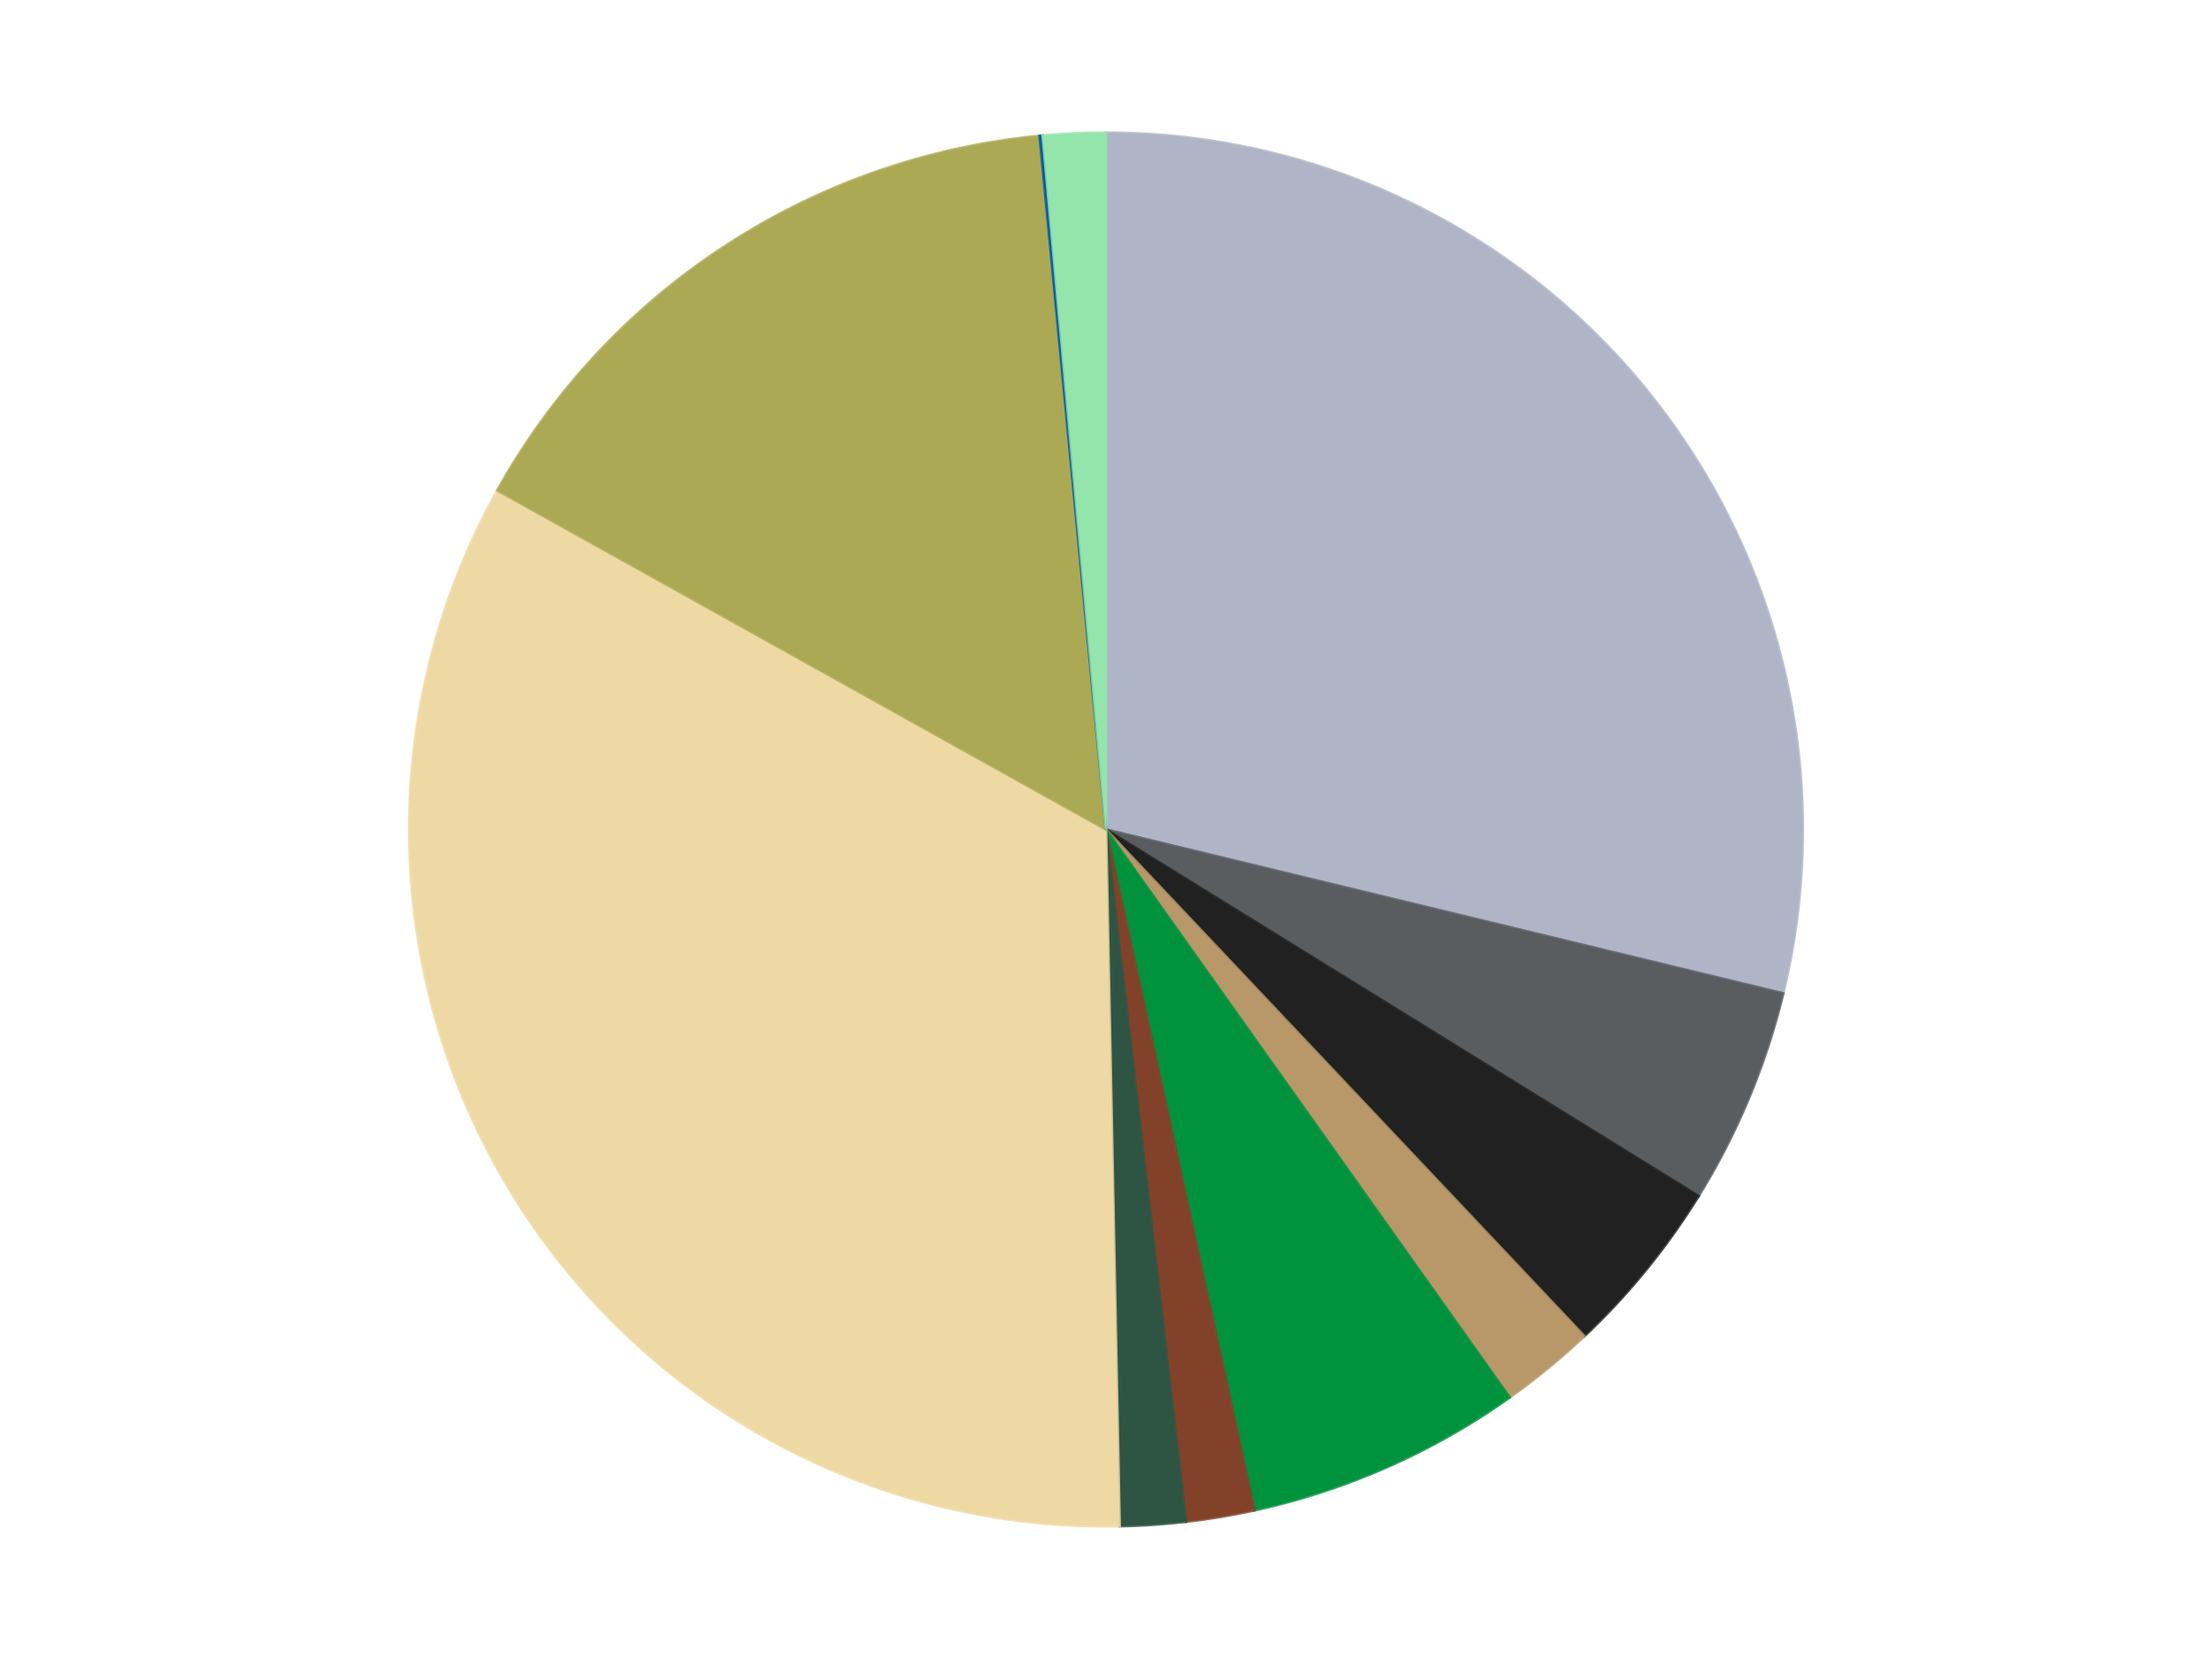 <?xml version='1.0' encoding='utf-8'?>
<svg xmlns="http://www.w3.org/2000/svg" xmlns:xlink="http://www.w3.org/1999/xlink" id="chart-10543a99-5d8f-4170-8962-6bb1cebe2c1d" class="pygal-chart" viewBox="0 0 800 600"><!--Generated with pygal 3.0.4 (lxml) ©Kozea 2012-2016 on 2024-07-07--><!--http://pygal.org--><!--http://github.com/Kozea/pygal--><defs><style type="text/css">#chart-10543a99-5d8f-4170-8962-6bb1cebe2c1d{-webkit-user-select:none;-webkit-font-smoothing:antialiased;font-family:Consolas,"Liberation Mono",Menlo,Courier,monospace}#chart-10543a99-5d8f-4170-8962-6bb1cebe2c1d .title{font-family:Consolas,"Liberation Mono",Menlo,Courier,monospace;font-size:16px}#chart-10543a99-5d8f-4170-8962-6bb1cebe2c1d .legends .legend text{font-family:Consolas,"Liberation Mono",Menlo,Courier,monospace;font-size:14px}#chart-10543a99-5d8f-4170-8962-6bb1cebe2c1d .axis text{font-family:Consolas,"Liberation Mono",Menlo,Courier,monospace;font-size:10px}#chart-10543a99-5d8f-4170-8962-6bb1cebe2c1d .axis text.major{font-family:Consolas,"Liberation Mono",Menlo,Courier,monospace;font-size:10px}#chart-10543a99-5d8f-4170-8962-6bb1cebe2c1d .text-overlay text.value{font-family:Consolas,"Liberation Mono",Menlo,Courier,monospace;font-size:16px}#chart-10543a99-5d8f-4170-8962-6bb1cebe2c1d .text-overlay text.label{font-family:Consolas,"Liberation Mono",Menlo,Courier,monospace;font-size:10px}#chart-10543a99-5d8f-4170-8962-6bb1cebe2c1d .tooltip{font-family:Consolas,"Liberation Mono",Menlo,Courier,monospace;font-size:14px}#chart-10543a99-5d8f-4170-8962-6bb1cebe2c1d text.no_data{font-family:Consolas,"Liberation Mono",Menlo,Courier,monospace;font-size:64px}
#chart-10543a99-5d8f-4170-8962-6bb1cebe2c1d{background-color:transparent}#chart-10543a99-5d8f-4170-8962-6bb1cebe2c1d path,#chart-10543a99-5d8f-4170-8962-6bb1cebe2c1d line,#chart-10543a99-5d8f-4170-8962-6bb1cebe2c1d rect,#chart-10543a99-5d8f-4170-8962-6bb1cebe2c1d circle{-webkit-transition:150ms;-moz-transition:150ms;transition:150ms}#chart-10543a99-5d8f-4170-8962-6bb1cebe2c1d .graph &gt; .background{fill:transparent}#chart-10543a99-5d8f-4170-8962-6bb1cebe2c1d .plot &gt; .background{fill:transparent}#chart-10543a99-5d8f-4170-8962-6bb1cebe2c1d .graph{fill:rgba(0,0,0,.87)}#chart-10543a99-5d8f-4170-8962-6bb1cebe2c1d text.no_data{fill:rgba(0,0,0,1)}#chart-10543a99-5d8f-4170-8962-6bb1cebe2c1d .title{fill:rgba(0,0,0,1)}#chart-10543a99-5d8f-4170-8962-6bb1cebe2c1d .legends .legend text{fill:rgba(0,0,0,.87)}#chart-10543a99-5d8f-4170-8962-6bb1cebe2c1d .legends .legend:hover text{fill:rgba(0,0,0,1)}#chart-10543a99-5d8f-4170-8962-6bb1cebe2c1d .axis .line{stroke:rgba(0,0,0,1)}#chart-10543a99-5d8f-4170-8962-6bb1cebe2c1d .axis .guide.line{stroke:rgba(0,0,0,.54)}#chart-10543a99-5d8f-4170-8962-6bb1cebe2c1d .axis .major.line{stroke:rgba(0,0,0,.87)}#chart-10543a99-5d8f-4170-8962-6bb1cebe2c1d .axis text.major{fill:rgba(0,0,0,1)}#chart-10543a99-5d8f-4170-8962-6bb1cebe2c1d .axis.y .guides:hover .guide.line,#chart-10543a99-5d8f-4170-8962-6bb1cebe2c1d .line-graph .axis.x .guides:hover .guide.line,#chart-10543a99-5d8f-4170-8962-6bb1cebe2c1d .stackedline-graph .axis.x .guides:hover .guide.line,#chart-10543a99-5d8f-4170-8962-6bb1cebe2c1d .xy-graph .axis.x .guides:hover .guide.line{stroke:rgba(0,0,0,1)}#chart-10543a99-5d8f-4170-8962-6bb1cebe2c1d .axis .guides:hover text{fill:rgba(0,0,0,1)}#chart-10543a99-5d8f-4170-8962-6bb1cebe2c1d .reactive{fill-opacity:1.0;stroke-opacity:.8;stroke-width:1}#chart-10543a99-5d8f-4170-8962-6bb1cebe2c1d .ci{stroke:rgba(0,0,0,.87)}#chart-10543a99-5d8f-4170-8962-6bb1cebe2c1d .reactive.active,#chart-10543a99-5d8f-4170-8962-6bb1cebe2c1d .active .reactive{fill-opacity:0.6;stroke-opacity:.9;stroke-width:4}#chart-10543a99-5d8f-4170-8962-6bb1cebe2c1d .ci .reactive.active{stroke-width:1.5}#chart-10543a99-5d8f-4170-8962-6bb1cebe2c1d .series text{fill:rgba(0,0,0,1)}#chart-10543a99-5d8f-4170-8962-6bb1cebe2c1d .tooltip rect{fill:transparent;stroke:rgba(0,0,0,1);-webkit-transition:opacity 150ms;-moz-transition:opacity 150ms;transition:opacity 150ms}#chart-10543a99-5d8f-4170-8962-6bb1cebe2c1d .tooltip .label{fill:rgba(0,0,0,.87)}#chart-10543a99-5d8f-4170-8962-6bb1cebe2c1d .tooltip .label{fill:rgba(0,0,0,.87)}#chart-10543a99-5d8f-4170-8962-6bb1cebe2c1d .tooltip .legend{font-size:.8em;fill:rgba(0,0,0,.54)}#chart-10543a99-5d8f-4170-8962-6bb1cebe2c1d .tooltip .x_label{font-size:.6em;fill:rgba(0,0,0,1)}#chart-10543a99-5d8f-4170-8962-6bb1cebe2c1d .tooltip .xlink{font-size:.5em;text-decoration:underline}#chart-10543a99-5d8f-4170-8962-6bb1cebe2c1d .tooltip .value{font-size:1.5em}#chart-10543a99-5d8f-4170-8962-6bb1cebe2c1d .bound{font-size:.5em}#chart-10543a99-5d8f-4170-8962-6bb1cebe2c1d .max-value{font-size:.75em;fill:rgba(0,0,0,.54)}#chart-10543a99-5d8f-4170-8962-6bb1cebe2c1d .map-element{fill:transparent;stroke:rgba(0,0,0,.54) !important}#chart-10543a99-5d8f-4170-8962-6bb1cebe2c1d .map-element .reactive{fill-opacity:inherit;stroke-opacity:inherit}#chart-10543a99-5d8f-4170-8962-6bb1cebe2c1d .color-0,#chart-10543a99-5d8f-4170-8962-6bb1cebe2c1d .color-0 a:visited{stroke:#F44336;fill:#F44336}#chart-10543a99-5d8f-4170-8962-6bb1cebe2c1d .color-1,#chart-10543a99-5d8f-4170-8962-6bb1cebe2c1d .color-1 a:visited{stroke:#3F51B5;fill:#3F51B5}#chart-10543a99-5d8f-4170-8962-6bb1cebe2c1d .color-2,#chart-10543a99-5d8f-4170-8962-6bb1cebe2c1d .color-2 a:visited{stroke:#009688;fill:#009688}#chart-10543a99-5d8f-4170-8962-6bb1cebe2c1d .color-3,#chart-10543a99-5d8f-4170-8962-6bb1cebe2c1d .color-3 a:visited{stroke:#FFC107;fill:#FFC107}#chart-10543a99-5d8f-4170-8962-6bb1cebe2c1d .color-4,#chart-10543a99-5d8f-4170-8962-6bb1cebe2c1d .color-4 a:visited{stroke:#FF5722;fill:#FF5722}#chart-10543a99-5d8f-4170-8962-6bb1cebe2c1d .color-5,#chart-10543a99-5d8f-4170-8962-6bb1cebe2c1d .color-5 a:visited{stroke:#9C27B0;fill:#9C27B0}#chart-10543a99-5d8f-4170-8962-6bb1cebe2c1d .color-6,#chart-10543a99-5d8f-4170-8962-6bb1cebe2c1d .color-6 a:visited{stroke:#03A9F4;fill:#03A9F4}#chart-10543a99-5d8f-4170-8962-6bb1cebe2c1d .color-7,#chart-10543a99-5d8f-4170-8962-6bb1cebe2c1d .color-7 a:visited{stroke:#8BC34A;fill:#8BC34A}#chart-10543a99-5d8f-4170-8962-6bb1cebe2c1d .color-8,#chart-10543a99-5d8f-4170-8962-6bb1cebe2c1d .color-8 a:visited{stroke:#FF9800;fill:#FF9800}#chart-10543a99-5d8f-4170-8962-6bb1cebe2c1d .color-9,#chart-10543a99-5d8f-4170-8962-6bb1cebe2c1d .color-9 a:visited{stroke:#E91E63;fill:#E91E63}#chart-10543a99-5d8f-4170-8962-6bb1cebe2c1d .color-10,#chart-10543a99-5d8f-4170-8962-6bb1cebe2c1d .color-10 a:visited{stroke:#2196F3;fill:#2196F3}#chart-10543a99-5d8f-4170-8962-6bb1cebe2c1d .text-overlay .color-0 text{fill:black}#chart-10543a99-5d8f-4170-8962-6bb1cebe2c1d .text-overlay .color-1 text{fill:black}#chart-10543a99-5d8f-4170-8962-6bb1cebe2c1d .text-overlay .color-2 text{fill:black}#chart-10543a99-5d8f-4170-8962-6bb1cebe2c1d .text-overlay .color-3 text{fill:black}#chart-10543a99-5d8f-4170-8962-6bb1cebe2c1d .text-overlay .color-4 text{fill:black}#chart-10543a99-5d8f-4170-8962-6bb1cebe2c1d .text-overlay .color-5 text{fill:black}#chart-10543a99-5d8f-4170-8962-6bb1cebe2c1d .text-overlay .color-6 text{fill:black}#chart-10543a99-5d8f-4170-8962-6bb1cebe2c1d .text-overlay .color-7 text{fill:black}#chart-10543a99-5d8f-4170-8962-6bb1cebe2c1d .text-overlay .color-8 text{fill:black}#chart-10543a99-5d8f-4170-8962-6bb1cebe2c1d .text-overlay .color-9 text{fill:black}#chart-10543a99-5d8f-4170-8962-6bb1cebe2c1d .text-overlay .color-10 text{fill:black}
#chart-10543a99-5d8f-4170-8962-6bb1cebe2c1d text.no_data{text-anchor:middle}#chart-10543a99-5d8f-4170-8962-6bb1cebe2c1d .guide.line{fill:none}#chart-10543a99-5d8f-4170-8962-6bb1cebe2c1d .centered{text-anchor:middle}#chart-10543a99-5d8f-4170-8962-6bb1cebe2c1d .title{text-anchor:middle}#chart-10543a99-5d8f-4170-8962-6bb1cebe2c1d .legends .legend text{fill-opacity:1}#chart-10543a99-5d8f-4170-8962-6bb1cebe2c1d .axis.x text{text-anchor:middle}#chart-10543a99-5d8f-4170-8962-6bb1cebe2c1d .axis.x:not(.web) text[transform]{text-anchor:start}#chart-10543a99-5d8f-4170-8962-6bb1cebe2c1d .axis.x:not(.web) text[transform].backwards{text-anchor:end}#chart-10543a99-5d8f-4170-8962-6bb1cebe2c1d .axis.y text{text-anchor:end}#chart-10543a99-5d8f-4170-8962-6bb1cebe2c1d .axis.y text[transform].backwards{text-anchor:start}#chart-10543a99-5d8f-4170-8962-6bb1cebe2c1d .axis.y2 text{text-anchor:start}#chart-10543a99-5d8f-4170-8962-6bb1cebe2c1d .axis.y2 text[transform].backwards{text-anchor:end}#chart-10543a99-5d8f-4170-8962-6bb1cebe2c1d .axis .guide.line{stroke-dasharray:4,4;stroke:black}#chart-10543a99-5d8f-4170-8962-6bb1cebe2c1d .axis .major.guide.line{stroke-dasharray:6,6;stroke:black}#chart-10543a99-5d8f-4170-8962-6bb1cebe2c1d .horizontal .axis.y .guide.line,#chart-10543a99-5d8f-4170-8962-6bb1cebe2c1d .horizontal .axis.y2 .guide.line,#chart-10543a99-5d8f-4170-8962-6bb1cebe2c1d .vertical .axis.x .guide.line{opacity:0}#chart-10543a99-5d8f-4170-8962-6bb1cebe2c1d .horizontal .axis.always_show .guide.line,#chart-10543a99-5d8f-4170-8962-6bb1cebe2c1d .vertical .axis.always_show .guide.line{opacity:1 !important}#chart-10543a99-5d8f-4170-8962-6bb1cebe2c1d .axis.y .guides:hover .guide.line,#chart-10543a99-5d8f-4170-8962-6bb1cebe2c1d .axis.y2 .guides:hover .guide.line,#chart-10543a99-5d8f-4170-8962-6bb1cebe2c1d .axis.x .guides:hover .guide.line{opacity:1}#chart-10543a99-5d8f-4170-8962-6bb1cebe2c1d .axis .guides:hover text{opacity:1}#chart-10543a99-5d8f-4170-8962-6bb1cebe2c1d .nofill{fill:none}#chart-10543a99-5d8f-4170-8962-6bb1cebe2c1d .subtle-fill{fill-opacity:.2}#chart-10543a99-5d8f-4170-8962-6bb1cebe2c1d .dot{stroke-width:1px;fill-opacity:1;stroke-opacity:1}#chart-10543a99-5d8f-4170-8962-6bb1cebe2c1d .dot.active{stroke-width:5px}#chart-10543a99-5d8f-4170-8962-6bb1cebe2c1d .dot.negative{fill:transparent}#chart-10543a99-5d8f-4170-8962-6bb1cebe2c1d text,#chart-10543a99-5d8f-4170-8962-6bb1cebe2c1d tspan{stroke:none !important}#chart-10543a99-5d8f-4170-8962-6bb1cebe2c1d .series text.active{opacity:1}#chart-10543a99-5d8f-4170-8962-6bb1cebe2c1d .tooltip rect{fill-opacity:.95;stroke-width:.5}#chart-10543a99-5d8f-4170-8962-6bb1cebe2c1d .tooltip text{fill-opacity:1}#chart-10543a99-5d8f-4170-8962-6bb1cebe2c1d .showable{visibility:hidden}#chart-10543a99-5d8f-4170-8962-6bb1cebe2c1d .showable.shown{visibility:visible}#chart-10543a99-5d8f-4170-8962-6bb1cebe2c1d .gauge-background{fill:rgba(229,229,229,1);stroke:none}#chart-10543a99-5d8f-4170-8962-6bb1cebe2c1d .bg-lines{stroke:transparent;stroke-width:2px}</style><script type="text/javascript">window.pygal = window.pygal || {};window.pygal.config = window.pygal.config || {};window.pygal.config['10543a99-5d8f-4170-8962-6bb1cebe2c1d'] = {"allow_interruptions": false, "box_mode": "extremes", "classes": ["pygal-chart"], "css": ["file://style.css", "file://graph.css"], "defs": [], "disable_xml_declaration": false, "dots_size": 2.5, "dynamic_print_values": false, "explicit_size": false, "fill": false, "force_uri_protocol": "https", "formatter": null, "half_pie": false, "height": 600, "include_x_axis": false, "inner_radius": 0, "interpolate": null, "interpolation_parameters": {}, "interpolation_precision": 250, "inverse_y_axis": false, "js": ["//kozea.github.io/pygal.js/2.0.x/pygal-tooltips.min.js"], "legend_at_bottom": false, "legend_at_bottom_columns": null, "legend_box_size": 12, "logarithmic": false, "margin": 20, "margin_bottom": null, "margin_left": null, "margin_right": null, "margin_top": null, "max_scale": 16, "min_scale": 4, "missing_value_fill_truncation": "x", "no_data_text": "No data", "no_prefix": false, "order_min": null, "pretty_print": false, "print_labels": false, "print_values": false, "print_values_position": "center", "print_zeroes": true, "range": null, "rounded_bars": null, "secondary_range": null, "show_dots": true, "show_legend": false, "show_minor_x_labels": true, "show_minor_y_labels": true, "show_only_major_dots": false, "show_x_guides": false, "show_x_labels": true, "show_y_guides": true, "show_y_labels": true, "spacing": 10, "stack_from_top": false, "strict": false, "stroke": true, "stroke_style": null, "style": {"background": "transparent", "ci_colors": [], "colors": ["#F44336", "#3F51B5", "#009688", "#FFC107", "#FF5722", "#9C27B0", "#03A9F4", "#8BC34A", "#FF9800", "#E91E63", "#2196F3", "#4CAF50", "#FFEB3B", "#673AB7", "#00BCD4", "#CDDC39", "#9E9E9E", "#607D8B"], "dot_opacity": "1", "font_family": "Consolas, \"Liberation Mono\", Menlo, Courier, monospace", "foreground": "rgba(0, 0, 0, .87)", "foreground_strong": "rgba(0, 0, 0, 1)", "foreground_subtle": "rgba(0, 0, 0, .54)", "guide_stroke_color": "black", "guide_stroke_dasharray": "4,4", "label_font_family": "Consolas, \"Liberation Mono\", Menlo, Courier, monospace", "label_font_size": 10, "legend_font_family": "Consolas, \"Liberation Mono\", Menlo, Courier, monospace", "legend_font_size": 14, "major_guide_stroke_color": "black", "major_guide_stroke_dasharray": "6,6", "major_label_font_family": "Consolas, \"Liberation Mono\", Menlo, Courier, monospace", "major_label_font_size": 10, "no_data_font_family": "Consolas, \"Liberation Mono\", Menlo, Courier, monospace", "no_data_font_size": 64, "opacity": "1.0", "opacity_hover": "0.6", "plot_background": "transparent", "stroke_opacity": ".8", "stroke_opacity_hover": ".9", "stroke_width": "1", "stroke_width_hover": "4", "title_font_family": "Consolas, \"Liberation Mono\", Menlo, Courier, monospace", "title_font_size": 16, "tooltip_font_family": "Consolas, \"Liberation Mono\", Menlo, Courier, monospace", "tooltip_font_size": 14, "transition": "150ms", "value_background": "rgba(229, 229, 229, 1)", "value_colors": [], "value_font_family": "Consolas, \"Liberation Mono\", Menlo, Courier, monospace", "value_font_size": 16, "value_label_font_family": "Consolas, \"Liberation Mono\", Menlo, Courier, monospace", "value_label_font_size": 10}, "title": null, "tooltip_border_radius": 0, "tooltip_fancy_mode": true, "truncate_label": null, "truncate_legend": null, "width": 800, "x_label_rotation": 0, "x_labels": null, "x_labels_major": null, "x_labels_major_count": null, "x_labels_major_every": null, "x_title": null, "xrange": null, "y_label_rotation": 0, "y_labels": null, "y_labels_major": null, "y_labels_major_count": null, "y_labels_major_every": null, "y_title": null, "zero": 0, "legends": ["Light Bluish Gray", "Dark Bluish Gray", "Black", "Dark Tan", "Green", "Reddish Brown", "Dark Green", "Tan", "Olive Green", "Blue", "Trans-Light Green"]}</script><script type="text/javascript" xlink:href="https://kozea.github.io/pygal.js/2.0.x/pygal-tooltips.min.js"/></defs><title>Pygal</title><g class="graph pie-graph vertical"><rect x="0" y="0" width="800" height="600" class="background"/><g transform="translate(20, 20)" class="plot"><rect x="0" y="0" width="760" height="560" class="background"/><g class="series serie-0 color-0"><g class="slices"><g class="slice" style="fill: #AFB5C7; stroke: #AFB5C7"><path d="M380 28 A252 252 0 0 1 624.932 339.266 L380 280 A0 0 0 0 0 380 280 z" class="slice reactive tooltip-trigger"/><desc class="value">417</desc><desc class="x centered">479.0196578970641</desc><desc class="y centered">202.08268902260303</desc></g></g></g><g class="series serie-1 color-1"><g class="slices"><g class="slice" style="fill: #595D60; stroke: #595D60"><path d="M624.932 339.266 A252 252 0 0 1 594.314 412.565 L380 280 A0 0 0 0 0 380 280 z" class="slice reactive tooltip-trigger"/><desc class="value">73</desc><desc class="x centered">496.26455848731257</desc><desc class="y centered">328.56493014254494</desc></g></g></g><g class="series serie-2 color-2"><g class="slices"><g class="slice" style="fill: #212121; stroke: #212121"><path d="M594.314 412.565 A252 252 0 0 1 552.999 463.236 L380 280 A0 0 0 0 0 380 280 z" class="slice reactive tooltip-trigger"/><desc class="value">60</desc><desc class="x centered">477.653364291109</desc><desc class="y centered">359.62298941026984</desc></g></g></g><g class="series serie-3 color-3"><g class="slices"><g class="slice" style="fill: #B89869; stroke: #B89869"><path d="M552.999 463.236 A252 252 0 0 1 525.992 485.403 L380 280 A0 0 0 0 0 380 280 z" class="slice reactive tooltip-trigger"/><desc class="value">32</desc><desc class="x centered">459.94015276234506</desc><desc class="y centered">377.3939011249315</desc></g></g></g><g class="series serie-4 color-4"><g class="slices"><g class="slice" style="fill: #00923D; stroke: #00923D"><path d="M525.992 485.403 A252 252 0 0 1 433.676 526.217 L380 280 A0 0 0 0 0 380 280 z" class="slice reactive tooltip-trigger"/><desc class="value">93</desc><desc class="x centered">430.94916693627795</desc><desc class="y centered">395.2396736740402</desc></g></g></g><g class="series serie-5 color-5"><g class="slices"><g class="slice" style="fill: #82422A; stroke: #82422A"><path d="M433.676 526.217 A252 252 0 0 1 408.894 530.338 L380 280 A0 0 0 0 0 380 280 z" class="slice reactive tooltip-trigger"/><desc class="value">23</desc><desc class="x centered">400.6680054973299</desc><desc class="y centered">404.293336702988</desc></g></g></g><g class="series serie-6 color-6"><g class="slices"><g class="slice" style="fill: #2E5543; stroke: #2E5543"><path d="M408.894 530.338 A252 252 0 0 1 384.917 531.952 L380 280 A0 0 0 0 0 380 280 z" class="slice reactive tooltip-trigger"/><desc class="value">22</desc><desc class="x centered">388.4622664984113</desc><desc class="y centered">405.71551235114094</desc></g></g></g><g class="series serie-7 color-7"><g class="slices"><g class="slice" style="fill: #EED9A4; stroke: #EED9A4"><path d="M384.917 531.952 A252 252 0 0 1 159.875 157.327 L380 280 A0 0 0 0 0 380 280 z" class="slice reactive tooltip-trigger"/><desc class="value">484</desc><desc class="x centered">271.9898857903675</desc><desc class="y centered">344.88308892478955</desc></g></g></g><g class="series serie-8 color-8"><g class="slices"><g class="slice" style="fill: #ABA953; stroke: #ABA953"><path d="M159.875 157.327 A252 252 0 0 1 355.996 29.146 L380 280 A0 0 0 0 0 380 280 z" class="slice reactive tooltip-trigger"/><desc class="value">223</desc><desc class="x centered">311.06647791876003</desc><desc class="y centered">174.52882131371052</desc></g></g></g><g class="series serie-9 color-9"><g class="slices"><g class="slice" style="fill: #0057A6; stroke: #0057A6"><path d="M355.996 29.146 A252 252 0 0 1 357.084 29.044 L380 280 A0 0 0 0 0 380 280 z" class="slice reactive tooltip-trigger"/><desc class="value">1</desc><desc class="x centered">368.2701843581041</desc><desc class="y centered">154.5471745036919</desc></g></g></g><g class="series serie-10 color-10"><g class="slices"><g class="slice" style="fill: #94E5AB; stroke: #94E5AB"><path d="M357.084 29.044 A252 252 0 0 1 380 28 L380 280 A0 0 0 0 0 380 280 z" class="slice reactive tooltip-trigger"/><desc class="value">21</desc><desc class="x centered">374.2651605092466</desc><desc class="y centered">154.13057712051233</desc></g></g></g></g><g class="titles"/><g transform="translate(20, 20)" class="plot overlay"><g class="series serie-0 color-0"/><g class="series serie-1 color-1"/><g class="series serie-2 color-2"/><g class="series serie-3 color-3"/><g class="series serie-4 color-4"/><g class="series serie-5 color-5"/><g class="series serie-6 color-6"/><g class="series serie-7 color-7"/><g class="series serie-8 color-8"/><g class="series serie-9 color-9"/><g class="series serie-10 color-10"/></g><g transform="translate(20, 20)" class="plot text-overlay"><g class="series serie-0 color-0"/><g class="series serie-1 color-1"/><g class="series serie-2 color-2"/><g class="series serie-3 color-3"/><g class="series serie-4 color-4"/><g class="series serie-5 color-5"/><g class="series serie-6 color-6"/><g class="series serie-7 color-7"/><g class="series serie-8 color-8"/><g class="series serie-9 color-9"/><g class="series serie-10 color-10"/></g><g transform="translate(20, 20)" class="plot tooltip-overlay"><g transform="translate(0 0)" style="opacity: 0" class="tooltip"><rect rx="0" ry="0" width="0" height="0" class="tooltip-box"/><g class="text"/></g></g></g></svg>
